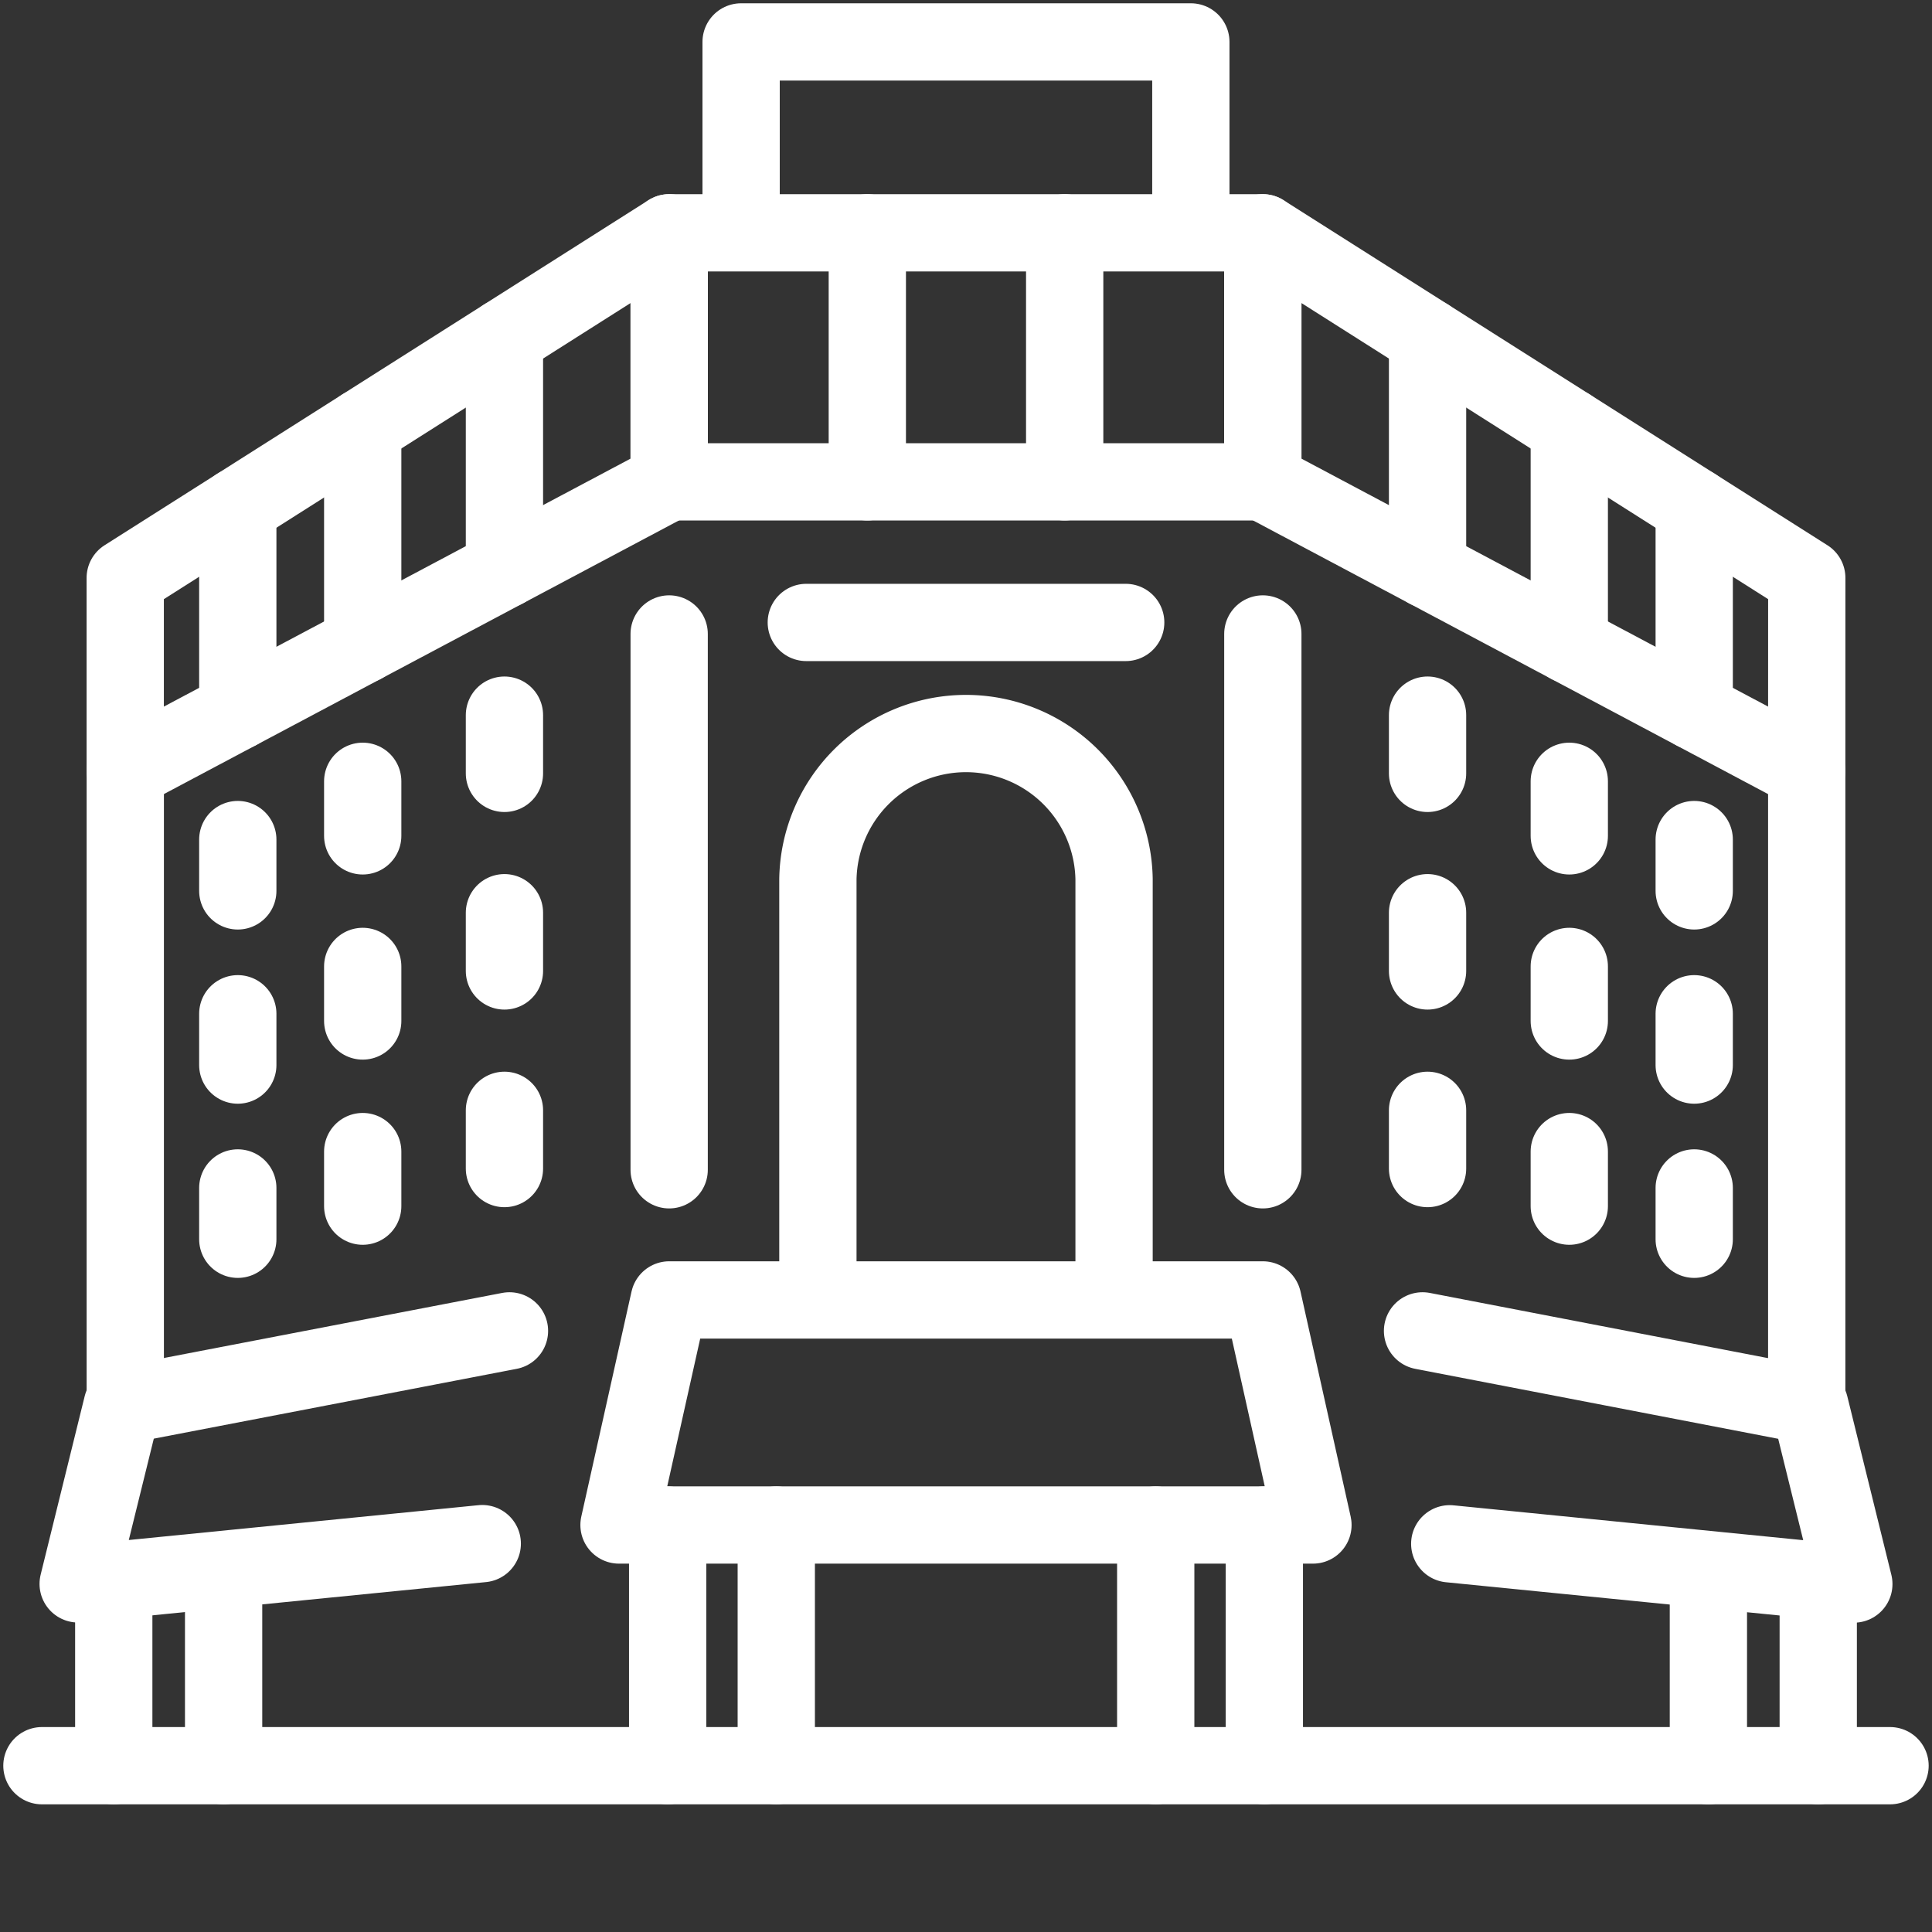 <svg xmlns="http://www.w3.org/2000/svg" xmlns:xlink="http://www.w3.org/1999/xlink" width="50" height="50" viewBox="0 0 50 50"><rect x="0" y="0" width="50" height="50" fill="#333333" stroke="none"/><defs><clipPath id="a"><rect width="50" height="46.782" fill="none" stroke="#fff" stroke-width="2"/></clipPath></defs><g transform="translate(14397 12273)"><rect width="50" height="50" transform="translate(-14397 -12273)" fill="none"/><g transform="translate(-14397 -12273)"><rect width="15.363" height="6.445" transform="translate(17.318 6.025)" fill="none" stroke="#fff" stroke-linecap="round" stroke-linejoin="round" stroke-width="2"/><g clip-path="url(#a)"><path d="M58.511,66.823V56.137a3.833,3.833,0,0,1,7.665,0V66.823" transform="translate(-37.344 -33.382)" fill="none" stroke="#fff" stroke-linecap="round" stroke-linejoin="round" stroke-width="2"/><path d="M53.019,7.922V3H64.658V7.922" transform="translate(-33.839 -1.915)" fill="none" stroke="#fff" stroke-linecap="round" stroke-linejoin="round" stroke-width="2"/><path d="M62.243,98.819H44.284l1.3-5.825H60.945Z" transform="translate(-28.264 -59.352)" fill="none" stroke="#fff" stroke-linecap="round" stroke-linejoin="round" stroke-width="2"/><line y2="6.445" transform="translate(27.554 6.025)" fill="none" stroke="#fff" stroke-linecap="round" stroke-linejoin="round" stroke-width="2"/><line y1="6.445" transform="translate(22.446 6.025)" fill="none" stroke="#fff" stroke-linecap="round" stroke-linejoin="round" stroke-width="2"/><line y2="6.229" transform="translate(20.09 39.467)" fill="none" stroke="#fff" stroke-linecap="round" stroke-linejoin="round" stroke-width="2"/><line y1="6.229" transform="translate(17.279 39.467)" fill="none" stroke="#fff" stroke-linecap="round" stroke-linejoin="round" stroke-width="2"/><line y2="6.229" transform="translate(32.721 39.467)" fill="none" stroke="#fff" stroke-linecap="round" stroke-linejoin="round" stroke-width="2"/><line y1="6.229" transform="translate(29.91 39.467)" fill="none" stroke="#fff" stroke-linecap="round" stroke-linejoin="round" stroke-width="2"/><path d="M16.755,95.2,6.733,97.128l-1.14,4.62,10.458-1.042" transform="translate(-3.57 -60.757)" fill="none" stroke="#fff" stroke-linecap="round" stroke-linejoin="round" stroke-width="2"/><path d="M8.96,30.579,23.037,23.1V16.654L8.96,25.585Z" transform="translate(-5.719 -10.629)" fill="none" stroke="#fff" stroke-linecap="round" stroke-linejoin="round" stroke-width="2"/><line y2="4.797" transform="translate(2.944 40.899)" fill="none" stroke="#fff" stroke-linecap="round" stroke-linejoin="round" stroke-width="2"/><line y1="4.995" transform="translate(5.787 40.702)" fill="none" stroke="#fff" stroke-linecap="round" stroke-linejoin="round" stroke-width="2"/><line y2="5.628" transform="translate(9.387 11.057)" fill="none" stroke="#fff" stroke-linecap="round" stroke-linejoin="round" stroke-width="2"/><line y2="5.294" transform="translate(6.154 13.108)" fill="none" stroke="#fff" stroke-linecap="round" stroke-linejoin="round" stroke-width="2"/><line y1="6.006" transform="translate(13.055 8.73)" fill="none" stroke="#fff" stroke-linecap="round" stroke-linejoin="round" stroke-width="2"/><line y2="1.412" transform="translate(9.387 20.22)" fill="none" stroke="#fff" stroke-linecap="round" stroke-linejoin="round" stroke-width="2"/><line y2="1.328" transform="translate(6.154 21.728)" fill="none" stroke="#fff" stroke-linecap="round" stroke-linejoin="round" stroke-width="2"/><line y1="1.507" transform="translate(13.055 18.508)" fill="none" stroke="#fff" stroke-linecap="round" stroke-linejoin="round" stroke-width="2"/><line y2="1.412" transform="translate(9.387 25.011)" fill="none" stroke="#fff" stroke-linecap="round" stroke-linejoin="round" stroke-width="2"/><line y2="1.328" transform="translate(6.154 26.236)" fill="none" stroke="#fff" stroke-linecap="round" stroke-linejoin="round" stroke-width="2"/><line y1="1.507" transform="translate(13.055 23.621)" fill="none" stroke="#fff" stroke-linecap="round" stroke-linejoin="round" stroke-width="2"/><line y2="1.412" transform="translate(9.387 29.803)" fill="none" stroke="#fff" stroke-linecap="round" stroke-linejoin="round" stroke-width="2"/><line y2="1.328" transform="translate(6.154 30.744)" fill="none" stroke="#fff" stroke-linecap="round" stroke-linejoin="round" stroke-width="2"/><line y1="1.507" transform="translate(13.055 28.735)" fill="none" stroke="#fff" stroke-linecap="round" stroke-linejoin="round" stroke-width="2"/><line y2="13.867" transform="translate(17.318 16.407)" fill="none" stroke="#fff" stroke-linecap="round" stroke-linejoin="round" stroke-width="2"/><line y2="16.041" transform="translate(3.242 19.95)" fill="none" stroke="#fff" stroke-linecap="round" stroke-linejoin="round" stroke-width="2"/><path d="M101.765,95.2l10.022,1.932,1.14,4.62-10.458-1.042" transform="translate(-64.95 -60.757)" fill="none" stroke="#fff" stroke-linecap="round" stroke-linejoin="round" stroke-width="2"/><path d="M104.416,30.579,90.34,23.1V16.654l14.077,8.931Z" transform="translate(-57.658 -10.629)" fill="none" stroke="#fff" stroke-linecap="round" stroke-linejoin="round" stroke-width="2"/><line y2="4.797" transform="translate(47.056 40.899)" fill="none" stroke="#fff" stroke-linecap="round" stroke-linejoin="round" stroke-width="2"/><line y1="4.995" transform="translate(44.213 40.702)" fill="none" stroke="#fff" stroke-linecap="round" stroke-linejoin="round" stroke-width="2"/><line y2="5.628" transform="translate(40.613 11.057)" fill="none" stroke="#fff" stroke-linecap="round" stroke-linejoin="round" stroke-width="2"/><line y2="5.294" transform="translate(43.846 13.108)" fill="none" stroke="#fff" stroke-linecap="round" stroke-linejoin="round" stroke-width="2"/><line y1="6.006" transform="translate(36.945 8.73)" fill="none" stroke="#fff" stroke-linecap="round" stroke-linejoin="round" stroke-width="2"/><line y2="1.412" transform="translate(40.613 20.22)" fill="none" stroke="#fff" stroke-linecap="round" stroke-linejoin="round" stroke-width="2"/><line y2="1.328" transform="translate(43.846 21.728)" fill="none" stroke="#fff" stroke-linecap="round" stroke-linejoin="round" stroke-width="2"/><line y1="1.507" transform="translate(36.945 18.508)" fill="none" stroke="#fff" stroke-linecap="round" stroke-linejoin="round" stroke-width="2"/><line y2="1.412" transform="translate(40.613 25.011)" fill="none" stroke="#fff" stroke-linecap="round" stroke-linejoin="round" stroke-width="2"/><line y2="1.328" transform="translate(43.846 26.236)" fill="none" stroke="#fff" stroke-linecap="round" stroke-linejoin="round" stroke-width="2"/><line y1="1.507" transform="translate(36.945 23.621)" fill="none" stroke="#fff" stroke-linecap="round" stroke-linejoin="round" stroke-width="2"/><line y2="1.412" transform="translate(40.613 29.803)" fill="none" stroke="#fff" stroke-linecap="round" stroke-linejoin="round" stroke-width="2"/><line y2="1.328" transform="translate(43.846 30.744)" fill="none" stroke="#fff" stroke-linecap="round" stroke-linejoin="round" stroke-width="2"/><line y1="1.507" transform="translate(36.945 28.735)" fill="none" stroke="#fff" stroke-linecap="round" stroke-linejoin="round" stroke-width="2"/><line y2="13.867" transform="translate(32.682 16.407)" fill="none" stroke="#fff" stroke-linecap="round" stroke-linejoin="round" stroke-width="2"/><line y2="16.041" transform="translate(46.758 19.95)" fill="none" stroke="#fff" stroke-linecap="round" stroke-linejoin="round" stroke-width="2"/><line x2="8.266" transform="translate(20.867 16.109)" fill="none" stroke="#fff" stroke-linecap="round" stroke-linejoin="round" stroke-width="2"/><line x2="47.829" transform="translate(1.085 45.696)" fill="none" stroke="#fff" stroke-linecap="round" stroke-linejoin="round" stroke-width="2"/></g></g></g></svg>